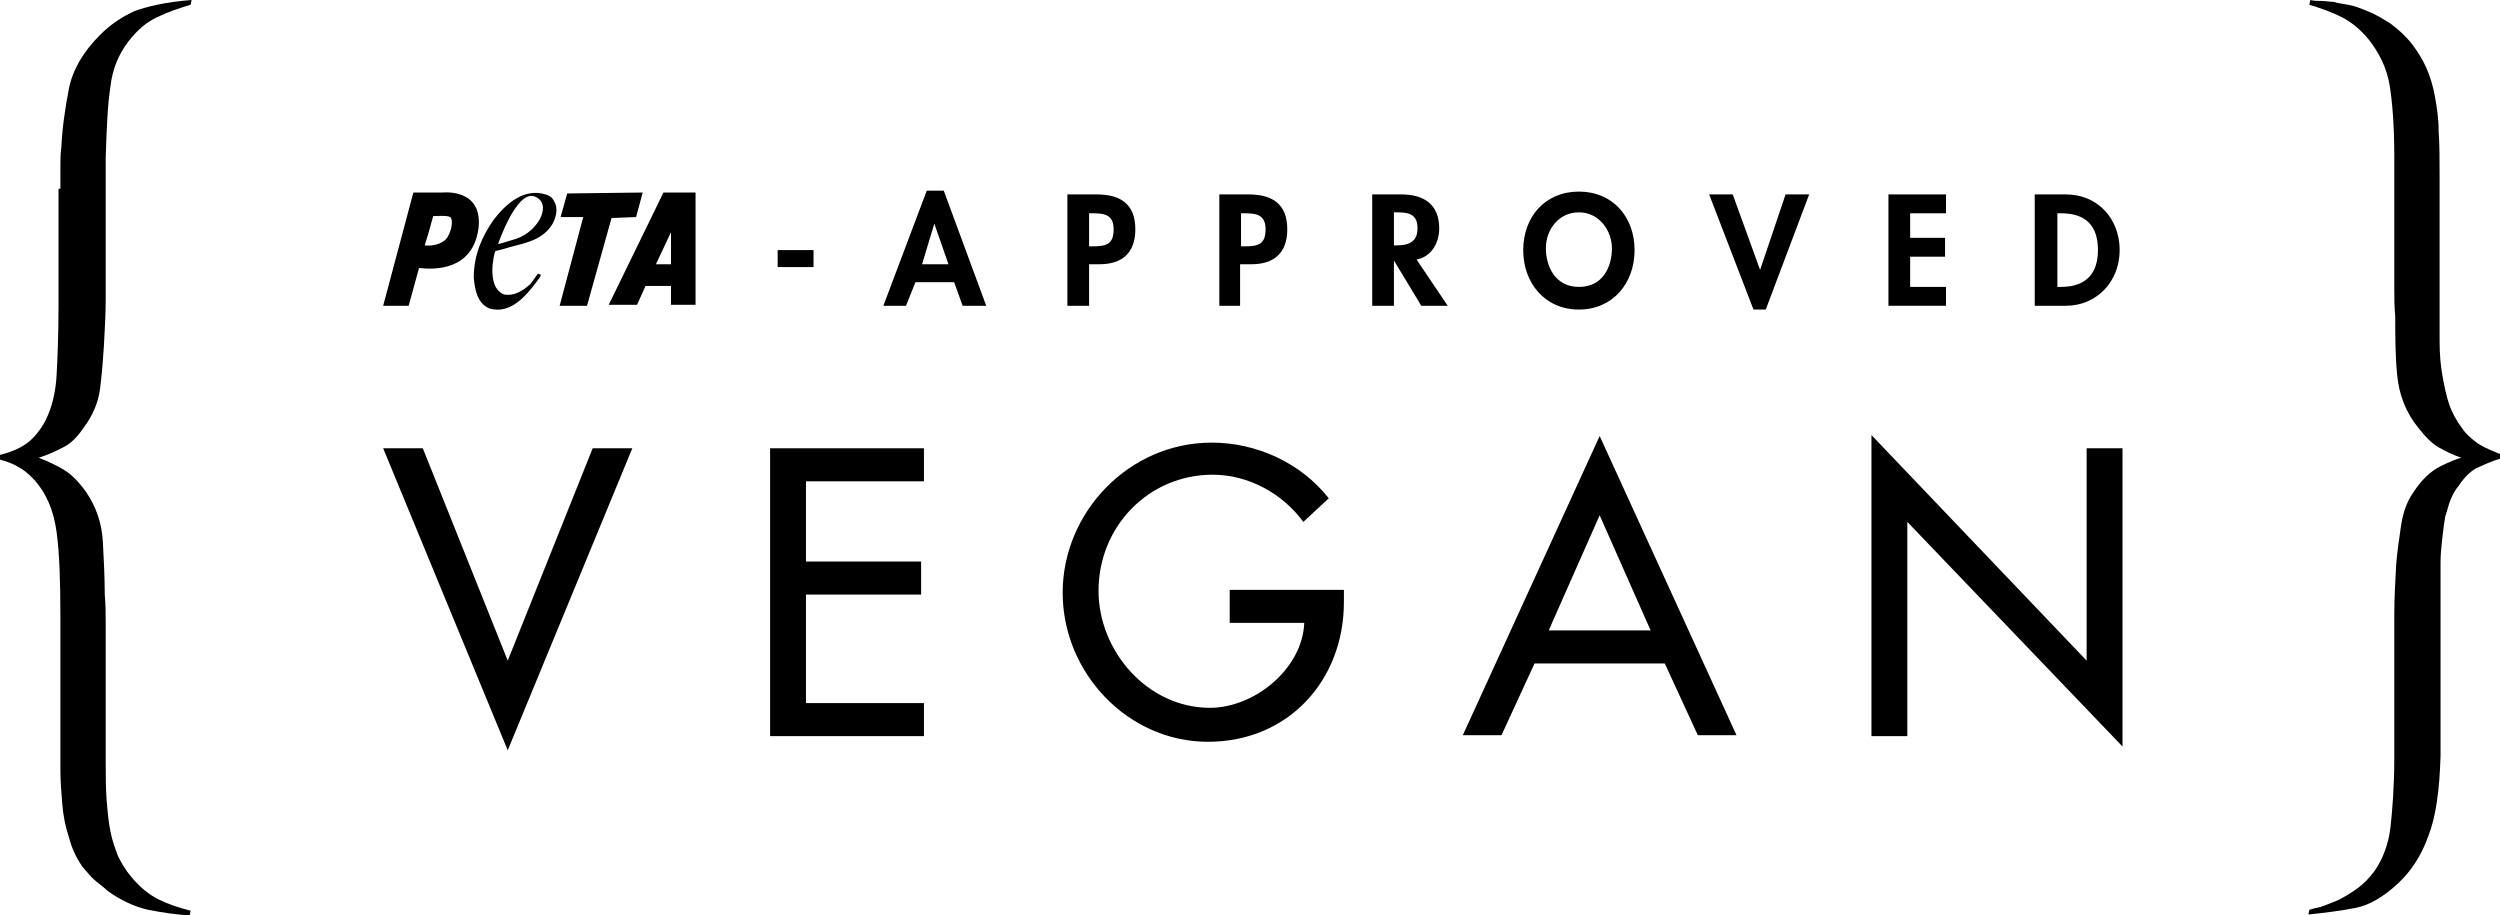 <svg id="Layer_2" xmlns="http://www.w3.org/2000/svg" viewBox="0 0 264.9 97">
  <g id="Layer_1-2" data-name="Layer_1" data-sanitized-data-name="Layer_1">
    <path d="M6.4,20v-2.2c0-.8,0-1.5.1-2.2.1-2.1.4-4.1.8-6.2.4-2,1.5-3.9,3.3-5.7,1.1-1.1,2.3-1.9,3.6-2.5,1.3-.5,3.4-1,6.1-1.2l-.1.5c-1.3.4-2.5.8-3.5,1.3-1.1.5-2.1,1.3-3.1,2.6-1,1.3-1.7,2.9-1.9,4.8-.3,1.9-.4,4.4-.5,7.5v14.9c0,1.7-.1,3.5-.2,5.2-.1,1.4-.2,2.9-.4,4.4s-.8,2.9-1.8,4.2c-.6.9-1.3,1.6-2.1,2-.8.4-1.6.8-2.6,1.1,1,.4,1.9.8,2.7,1.3.8.5,1.5,1.2,2.3,2.3,1.1,1.6,1.7,3.4,1.8,5.3.1,1.9.2,3.8.2,5.6.1,1.1.1,2.2.1,3.3v14.2c0,1.6,0,3,.1,4.3.1,1.2.2,2.3.4,3.3s.5,1.8.8,2.6c.4.8.8,1.5,1.4,2.2.9,1.1,1.9,1.9,2.9,2.4,1,.5,2.2.9,3.4,1.2l-.1.5c-1.5-.1-2.9-.3-4.4-.6-1.4-.3-2.9-1-4.3-2-.3-.3-.7-.6-1.2-1s-.9-.9-1.5-1.6c-.6-.9-1.1-1.9-1.4-3.1-.4-1.2-.6-2.3-.7-3.5s-.2-2.4-.2-3.6v-16.2c0-3.8-.1-6.8-.4-9-.3-2.3-1.1-4.2-2.5-5.7-.6-.6-1.1-1-1.7-1.3-.5-.3-1.1-.5-1.8-.7v-.5c1.2-.3,2.1-.7,2.8-1.2s1.4-1.3,2-2.4c.7-1.4,1.1-3,1.2-4.9s.2-4.3.2-7.3v-12.4h.2Z"></path>
    <path d="M258.6,80.1c-.1,3.6-.5,6.5-1.3,8.5-.7,2-1.8,3.7-3.2,5-1.5,1.4-3,2.3-4.5,2.6-1.5.3-3.1.5-5,.7l.1-.5c.3-.1.7-.2,1.2-.3.5-.2,1.1-.4,1.8-.7.6-.3,1.3-.7,2-1.2s1.3-1.1,1.9-1.9c.9-1.3,1.5-2.9,1.7-4.7.2-1.8.4-4.3.4-7.3v-15.1c0-1.8.1-3.6.2-5.4.1-1.3.3-2.6.5-4s.6-2.6,1.3-3.6c.9-1.4,1.9-2.3,2.9-2.8s1.8-.8,2.2-.9c-.9-.3-1.7-.7-2.4-1.1-.7-.4-1.4-1.1-2.1-2-1.4-1.7-2.1-3.6-2.3-5.7-.2-2.1-.2-4.2-.2-6.2-.1-1-.1-2-.1-3v-13.9c0-3.2-.2-5.8-.5-7.6s-1.1-3.4-2.2-4.8c-.9-1.1-1.9-1.9-2.9-2.4s-2.1-.9-3.4-1.3l.1-.5c.4.1.8.1,1.2.1s.9.1,1.3.1c.3.1.8.2,1.5.3.6.1,1.4.4,2.1.7.8.3,1.6.8,2.4,1.3.8.6,1.6,1.3,2.3,2.2.6.8,1.1,1.6,1.5,2.5.4.9.7,1.9.9,3,.2,1.1.4,2.3.4,3.7.1,1.4.1,3,.1,4.8v17.4c0,1.4.1,2.6.3,3.7.2,1.1.4,2.1.7,3,.3.9.8,1.8,1.4,2.6.4.6.9,1,1.4,1.4s1.3.8,2.6,1.3v.5c-1,.3-1.8.7-2.5,1-.7.4-1.3,1-1.9,1.9-.5.6-.8,1.3-1,1.9-.2.6-.3,1.1-.4,1.3-.1.6-.2,1.3-.3,2.2-.1.9-.2,1.8-.2,2.7v20.5h0Z"></path>
    <g>
      <g>
        <path d="M53.8,70l9-22.5h4.2l-13.2,32-13.2-32h4.2l9,22.5Z"></path>
        <path d="M81.6,47.5h16.3v3.5h-12.5v8.5h12.2v3.5h-12.2v11.5h12.5v3.5h-16.3v-30.5Z"></path>
        <path d="M142.4,62.6v1.2c0,8.3-5.9,14.8-14.4,14.8s-15.4-7.3-15.4-15.8,7-15.9,15.8-15.9c4.7,0,9.4,2.1,12.4,5.9l-2.7,2.5c-2.2-3-5.8-5-9.6-5-6.8,0-12.1,5.5-12.1,12.3,0,6.4,5.2,12.4,11.8,12.4,4.7,0,9.8-4.1,10-9h-7.9v-3.5h12.1v.1Z"></path>
        <path d="M162.6,70.3l-3.5,7.6h-4.1l14.5-31.7,14.5,31.7h-4.1l-3.5-7.6h-13.8ZM169.5,54.6l-5.4,12.2h10.8l-5.4-12.2Z"></path>
        <path d="M198.3,46.1l22.8,23.9v-22.5h3.8v31.6l-22.8-23.8v22.7h-3.8v-31.9Z"></path>
      </g>
      <path d="M46.9,20.4h-3.1l-3.2,12h2.7l1.1-4h0c1.8.2,5.7.2,6.3-4.2.5-4.3-3.8-3.8-3.8-3.8ZM47.2,25.4c-.9.8-2.2.6-2.2.6l.4-1.3.5-1.8c.2,0,1.5-.1,1.8.1.4.3.1,1.8-.5,2.4ZM70.3,20.4l-5.8,11.9h3l.9-2h2.7v2h2.6v-11.9h-3.4ZM71.1,28h-1.6l1.6-3.4h0v3.4ZM57.8,20.6c-2.3-.7-4.2,1-5.5,2.7-1.2,1.7-2.1,3.7-2.1,6.1.1,1.3.4,2.8,1.7,3.3,2.2.6,3.8-1.3,5-2.9.1-.2.4-.4.4-.7-.1,0-.2-.1-.3-.1-.3.4-.5.7-.8,1.1-.8.7-1.7,1.3-2.8,1.1-1.2-.5-1.3-2-1.2-3.2.1-.5.1-1,.3-1.4l.8-.2c1.8-.6,4-.7,5.2-2.6.4-.7.7-1.7.2-2.5-.2-.4-.5-.6-.9-.7ZM54.7,25.3c-2.5.8-1.9.5-1.9.5,0,0,1.9-5.6,3.8-5,2,.7.5,3.7-1.9,4.5ZM67.4,23l.7-2.6-8,.1-.7,2.5h2.4l-2.5,9.4h2.9l2.6-9.3,2.6-.1Z"></path>
      <path d="M86.2,26.5v1.8h-3.8v-1.8h3.8Z"></path>
      <path d="M97,29.9l-1,2.5h-2.4l4.6-12.2h1.8l4.5,12.2h-2.5l-.9-2.5s-4.1,0-4.1,0ZM99,23.7h0l-1.3,4.3h2.8l-1.5-4.3Z"></path>
      <path d="M115.4,32.4h-2.3v-11.8h3.1c2.5,0,4.1,1,4.1,3.7,0,2.5-1.4,3.7-3.8,3.7h-1.1s0,4.4,0,4.4ZM115.4,26.1h.5c1.4,0,2.1-.3,2.1-1.8s-.9-1.7-2.2-1.7h-.4v3.5Z"></path>
      <path d="M131.5,32.4h-2.3v-11.8h3.1c2.5,0,4.1,1,4.1,3.7,0,2.5-1.4,3.7-3.8,3.7h-1.2v4.4h.1ZM131.5,26.1h.5c1.4,0,2.1-.3,2.1-1.8s-.9-1.7-2.2-1.7h-.4v3.5h0Z"></path>
      <path d="M153.4,32.4h-2.8l-2.9-4.8h0v4.8h-2.3v-11.8h3.1c2.3,0,4,1,4,3.6,0,1.5-.8,3-2.4,3.3l3.3,4.9ZM147.7,26h.3c1.3,0,2.2-.4,2.2-1.8,0-1.5-.9-1.7-2.2-1.7h-.3v3.5Z"></path>
      <path d="M167.3,32.8c-3.6,0-5.9-2.8-5.9-6.3s2.3-6.2,5.9-6.2,5.9,2.7,5.9,6.2c0,3.5-2.3,6.3-5.9,6.3ZM167.3,22.5c-2.2,0-3.5,1.9-3.5,3.8,0,1.8.9,4.1,3.5,4.1s3.5-2.2,3.5-4.1c0-1.8-1.3-3.8-3.5-3.8Z"></path>
      <path d="M186.5,28.6h0l2.7-8h2.5l-4.6,12.2h-1.3l-4.7-12.2h2.5l2.9,8Z"></path>
      <path d="M202.4,22.6v2.6h3.7v2h-3.7v3.2h3.8v2h-6.1v-11.8h6.1v2h-3.8Z"></path>
      <path d="M215.6,20.6h3.3c3.4,0,5.7,2.6,5.7,5.9s-2.4,5.9-5.7,5.9h-3.3v-11.8ZM218,30.4h.4c2.8,0,3.9-1.6,3.9-3.9,0-2.6-1.3-3.9-3.9-3.9h-.4v7.8Z"></path>
    </g>
  </g>
</svg>